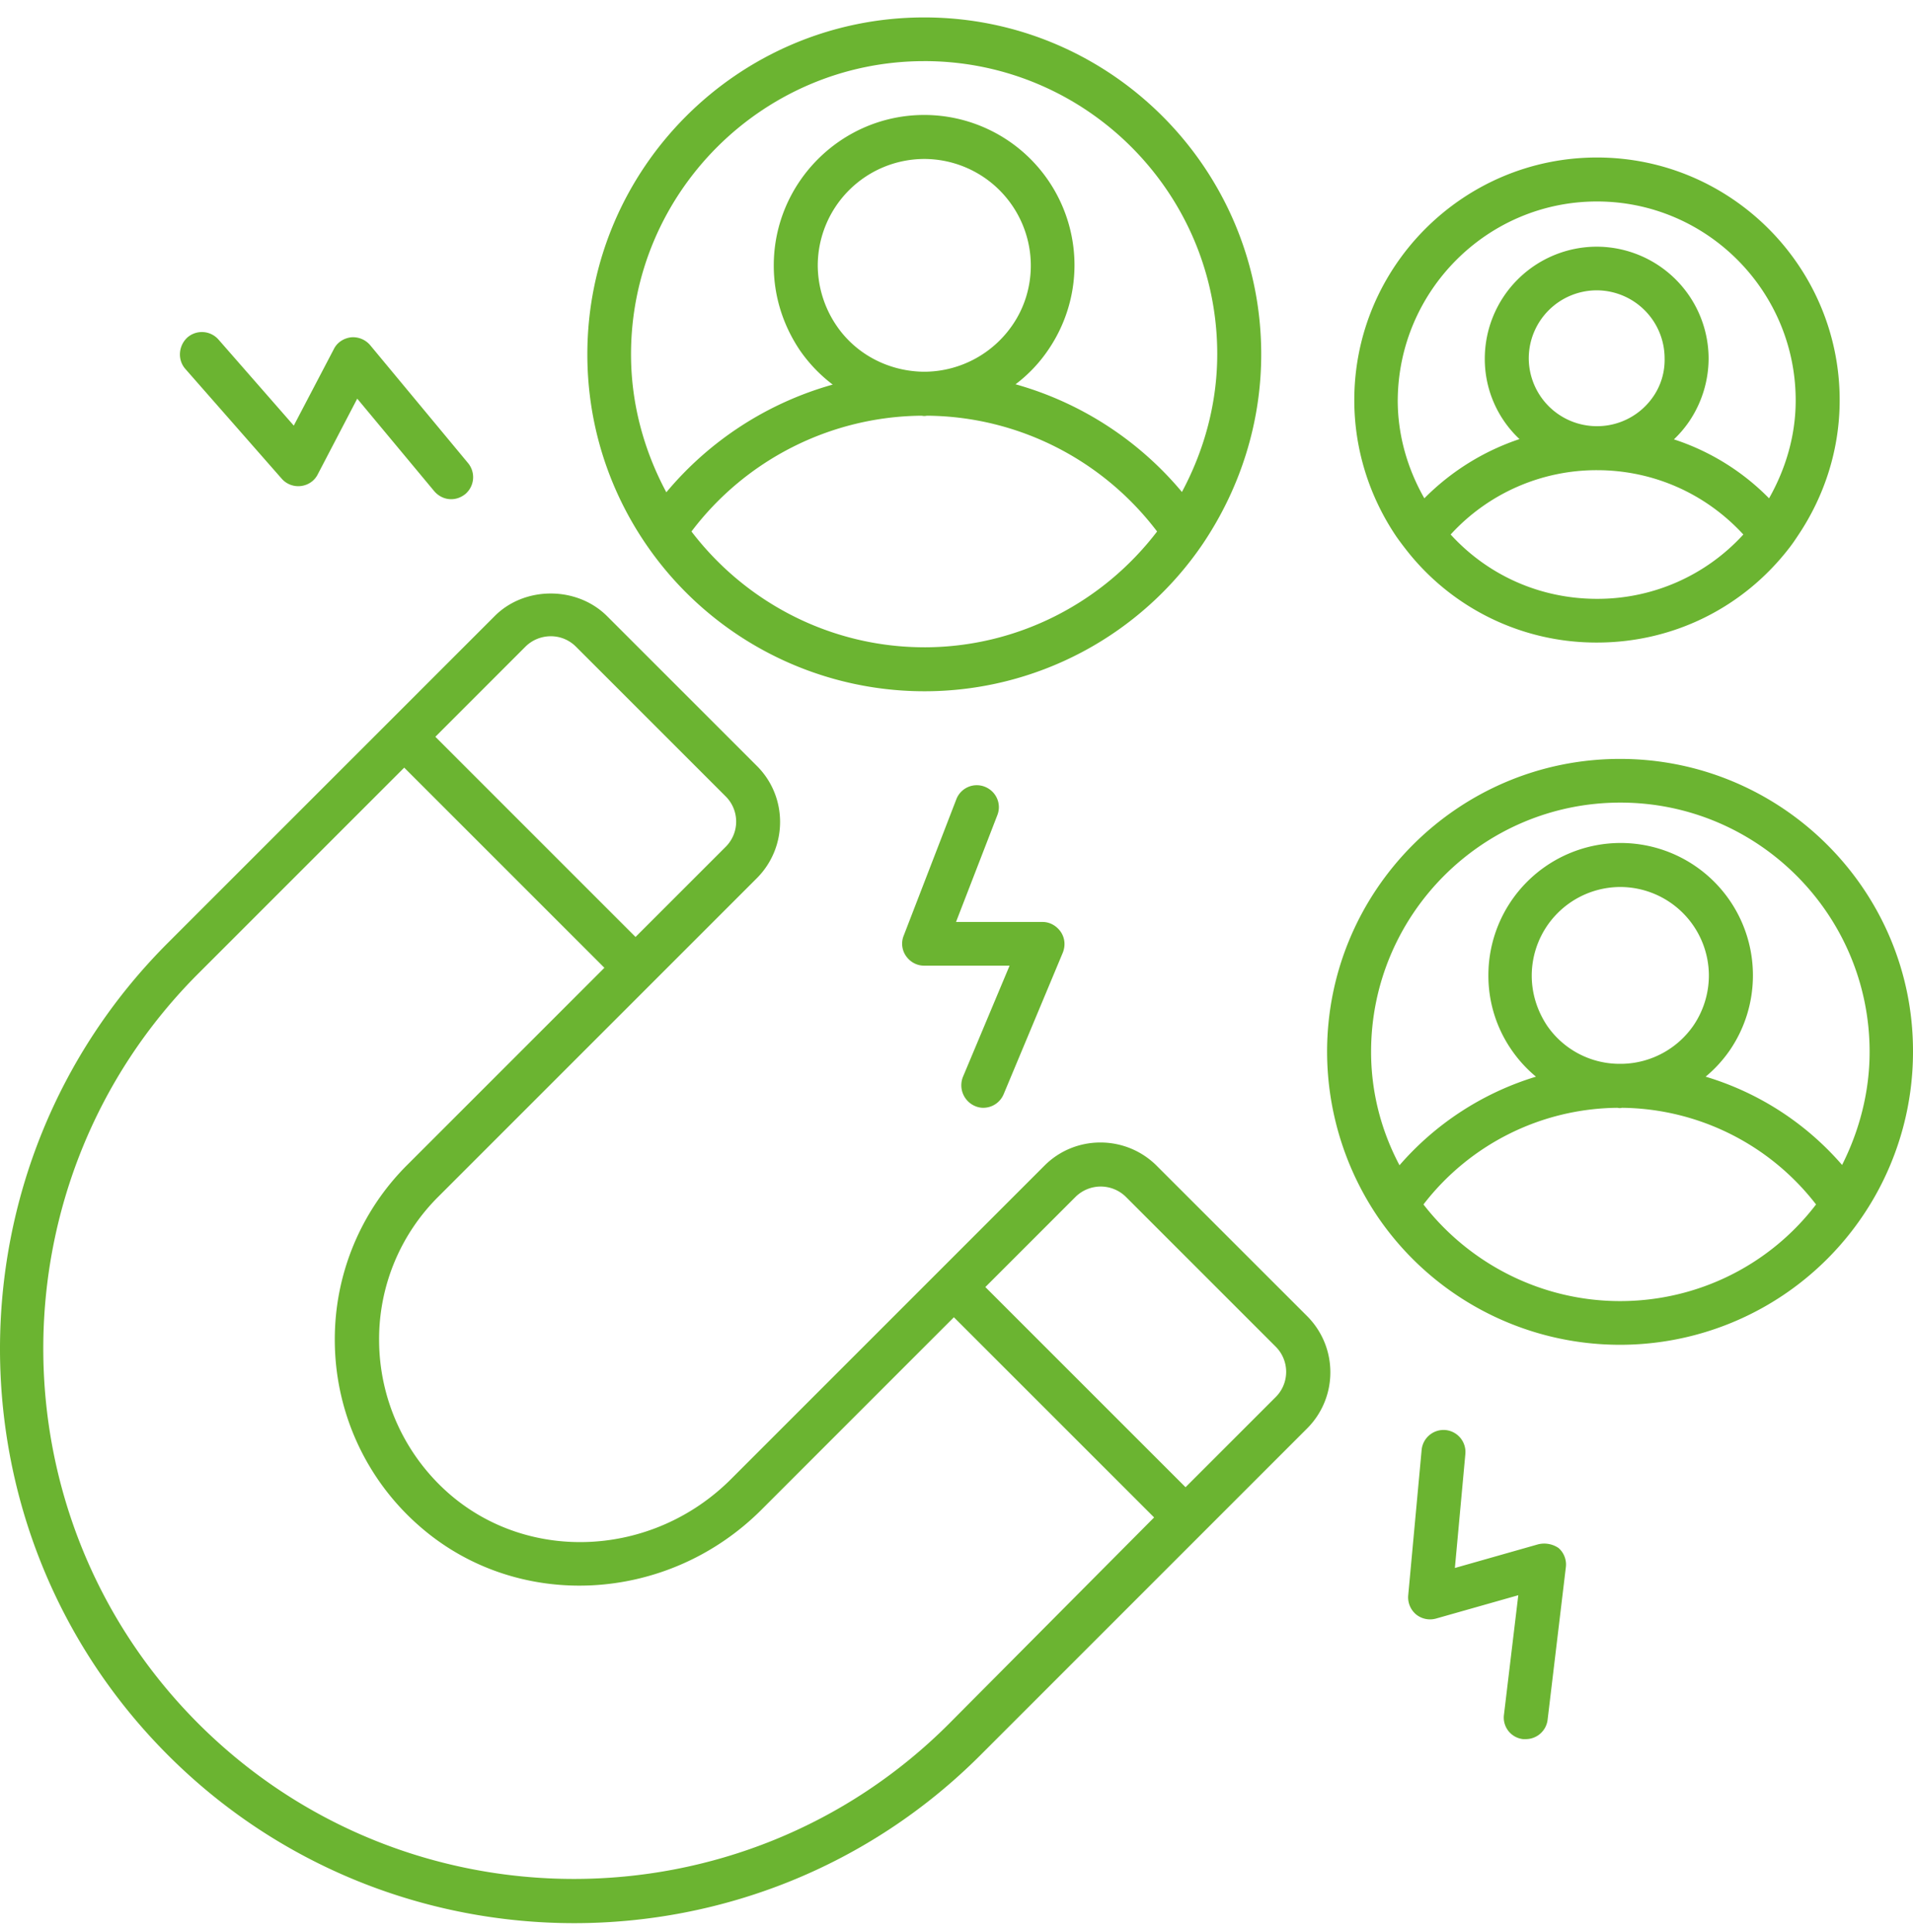 <svg width="100" height="101" fill="none" xmlns="http://www.w3.org/2000/svg"><path fill-rule="evenodd" clip-rule="evenodd" d="M48.316 36.138a17.588 17.588 0 0014.563-7.712c1.987-2.956 3.05-6.382 3.05-9.902C65.93 8.81 58.03.911 48.316.911c-9.714 0-17.613 7.9-17.613 17.614 0 3.535 1.048 6.961 3.05 9.902a17.628 17.628 0 0014.563 7.711zm0-2.3c-4.802 0-9.276-2.268-12.17-6.053a15.242 15.242 0 0111.998-6.053c.031 0 .059.004.086.008a.572.572 0 00.086.008.573.573 0 00.086-.008.573.573 0 01.086-.008c4.74.047 9.151 2.3 11.998 6.053-2.894 3.785-7.368 6.054-12.17 6.054zm-4.599-16.83a5.633 5.633 0 01-.97-3.129 5.581 5.581 0 015.57-5.569 5.581 5.581 0 015.568 5.57c0 1.11-.328 2.205-.97 3.128a5.608 5.608 0 01-4.49 2.424h-.219c-1.814-.047-3.488-.939-4.489-2.424zm4.6-13.813c8.446 0 15.313 6.868 15.313 15.314 0 2.534-.657 4.99-1.846 7.21a17.498 17.498 0 00-8.697-5.63 7.586 7.586 0 001.72-1.816 7.848 7.848 0 001.361-4.41 7.857 7.857 0 00-7.852-7.853c-4.333 0-7.868 3.536-7.868 7.87 0 1.58.47 3.097 1.36 4.426a7.852 7.852 0 001.721 1.799 17.492 17.492 0 00-8.697 5.631c-1.19-2.22-1.846-4.677-1.846-7.21 0-8.448 6.883-15.33 15.33-15.33zM60.47 60.947c-1.627-1.627-4.27-1.627-5.882 0L38.212 77.325c-4.083 4.082-10.559 4.41-14.75.75a10.69 10.69 0 01-3.645-8.024 10.5 10.5 0 013.113-7.508l16.628-16.628c1.627-1.627 1.627-4.27 0-5.881l-7.822-7.822c-1.58-1.58-4.317-1.58-5.881 0L8.773 49.294c-11.7 11.7-11.7 30.752.016 42.468 5.85 5.85 13.546 8.776 21.227 8.776 7.68 0 15.376-2.925 21.227-8.776l17.08-17.082a4.142 4.142 0 001.22-2.94c0-1.111-.438-2.16-1.22-2.942l-7.853-7.85zM27.465 33.808c.36-.36.845-.547 1.33-.547.484 0 .954.188 1.314.547l7.822 7.822a1.86 1.86 0 010 2.643l-4.709 4.709-10.464-10.465 4.707-4.709zM49.6 90.122c-10.808 10.808-28.407 10.808-39.23-.016-10.81-10.809-10.81-28.408 0-39.215L21.13 40.13l10.464 10.464-10.308 10.308a12.852 12.852 0 00-3.785 9.135c0 3.738 1.61 7.29 4.426 9.745 5.084 4.459 12.936 4.083 17.88-.86l10.057-10.059L60.33 79.328 49.6 90.122zM66.681 73.04l-4.708 4.708-10.465-10.464 4.709-4.709a1.874 1.874 0 012.643 0l7.822 7.822a1.86 1.86 0 01-.001 2.643zm2.691-18.052c0-8.447 6.867-15.314 15.314-15.314S100.015 46.541 100 54.973a15.314 15.314 0 01-15.314 15.329 15.319 15.319 0 01-12.67-6.696 15.456 15.456 0 01-2.644-8.618zm15.33-13.03c-7.196 0-13.03 5.85-13.03 13.03 0 2.08.515 4.098 1.486 5.928a15.354 15.354 0 017.133-4.63 6.884 6.884 0 01-1.283-1.408 6.821 6.821 0 01-1.204-3.895 6.916 6.916 0 016.914-6.914 6.916 6.916 0 016.914 6.914 6.923 6.923 0 01-1.19 3.895 6.864 6.864 0 01-1.282 1.408 15.199 15.199 0 017.133 4.615c.923-1.83 1.439-3.849 1.439-5.913 0-7.18-5.835-13.03-13.03-13.03zm-.11 13.656h.203a4.641 4.641 0 003.738-2.017A4.662 4.662 0 0089.33 51a4.64 4.64 0 00-4.63-4.63A4.64 4.64 0 0080.07 51c0 .938.282 1.83.798 2.612a4.598 4.598 0 003.723 2.002zM74.41 62.966c2.455 3.16 6.241 5.052 10.277 5.052 4.05 0 7.82-1.877 10.245-5.052a12.99 12.99 0 00-10.12-5.053c-.024 0-.047.004-.07.008a.42.42 0 01-.071.008.42.42 0 01-.09-.011.409.409 0 00-.05-.005 12.943 12.943 0 00-10.121 5.053zm-.987-34.335a12.595 12.595 0 0010.058 4.96c3.973 0 7.65-1.816 10.073-4.975.157-.203.282-.39.407-.579 1.44-2.127 2.206-4.583 2.206-7.117 0-6.992-5.694-12.686-12.686-12.686S70.794 13.928 70.794 20.92c0 2.534.767 5.006 2.19 7.117.141.203.282.39.438.594zm10.058 2.675c-2.956 0-5.694-1.22-7.65-3.363a10.335 10.335 0 017.65-3.363c2.941 0 5.678 1.22 7.65 3.363a10.31 10.31 0 01-7.65 3.363zm2.941-10.575a3.556 3.556 0 01-2.941 1.549 3.563 3.563 0 01-3.567-3.55 3.559 3.559 0 013.551-3.552 3.559 3.559 0 013.551 3.552 3.385 3.385 0 01-.594 2.002zm-2.94-10.198c5.724 0 10.386 4.662 10.386 10.402 0 1.8-.5 3.536-1.392 5.116a12.335 12.335 0 00-4.974-3.082 5.8 5.8 0 00.798-.938 5.898 5.898 0 001.016-3.285 5.861 5.861 0 00-5.85-5.85 5.861 5.861 0 00-5.85 5.85 5.738 5.738 0 001.814 4.208 12.648 12.648 0 00-4.974 3.097c-.891-1.564-1.391-3.316-1.391-5.115.03-5.742 4.691-10.403 10.416-10.403zm-32.083 47.38c-.14 0-.298-.032-.438-.094a1.182 1.182 0 01-.626-1.519l2.44-5.818h-4.473c-.375 0-.72-.188-.939-.5a1.123 1.123 0 01-.125-1.064l2.753-7.133a1.144 1.144 0 011.487-.657c.594.235.891.892.657 1.486l-2.16 5.584h4.521c.391 0 .735.204.954.517.22.328.25.719.11 1.08l-3.098 7.414c-.188.438-.61.703-1.063.703zm-36.666-32.88c.25.281.626.422 1 .375.376-.047.704-.266.877-.61l2.064-3.957 4.036 4.85c.235.265.547.406.876.406.265 0 .516-.093.735-.266a1.158 1.158 0 00.156-1.61l-5.13-6.18a1.175 1.175 0 00-1.002-.406c-.375.047-.72.265-.891.61l-2.097 4.005-3.942-4.506a1.155 1.155 0 00-1.61-.11c-.484.438-.53 1.173-.125 1.642l5.053 5.757zm61.32 56.937l4.348-1.236a1.33 1.33 0 011.063.187c.281.234.437.625.39 1L80.9 89.9a1.149 1.149 0 01-1.142 1.017h-.14a1.132 1.132 0 01-1.001-1.267l.75-6.256-4.3 1.22a1.16 1.16 0 01-1.048-.22 1.17 1.17 0 01-.407-.985l.703-7.617a1.153 1.153 0 011.252-1.033 1.153 1.153 0 011.033 1.252l-.548 5.96z" fill="#6BB431"/></svg>